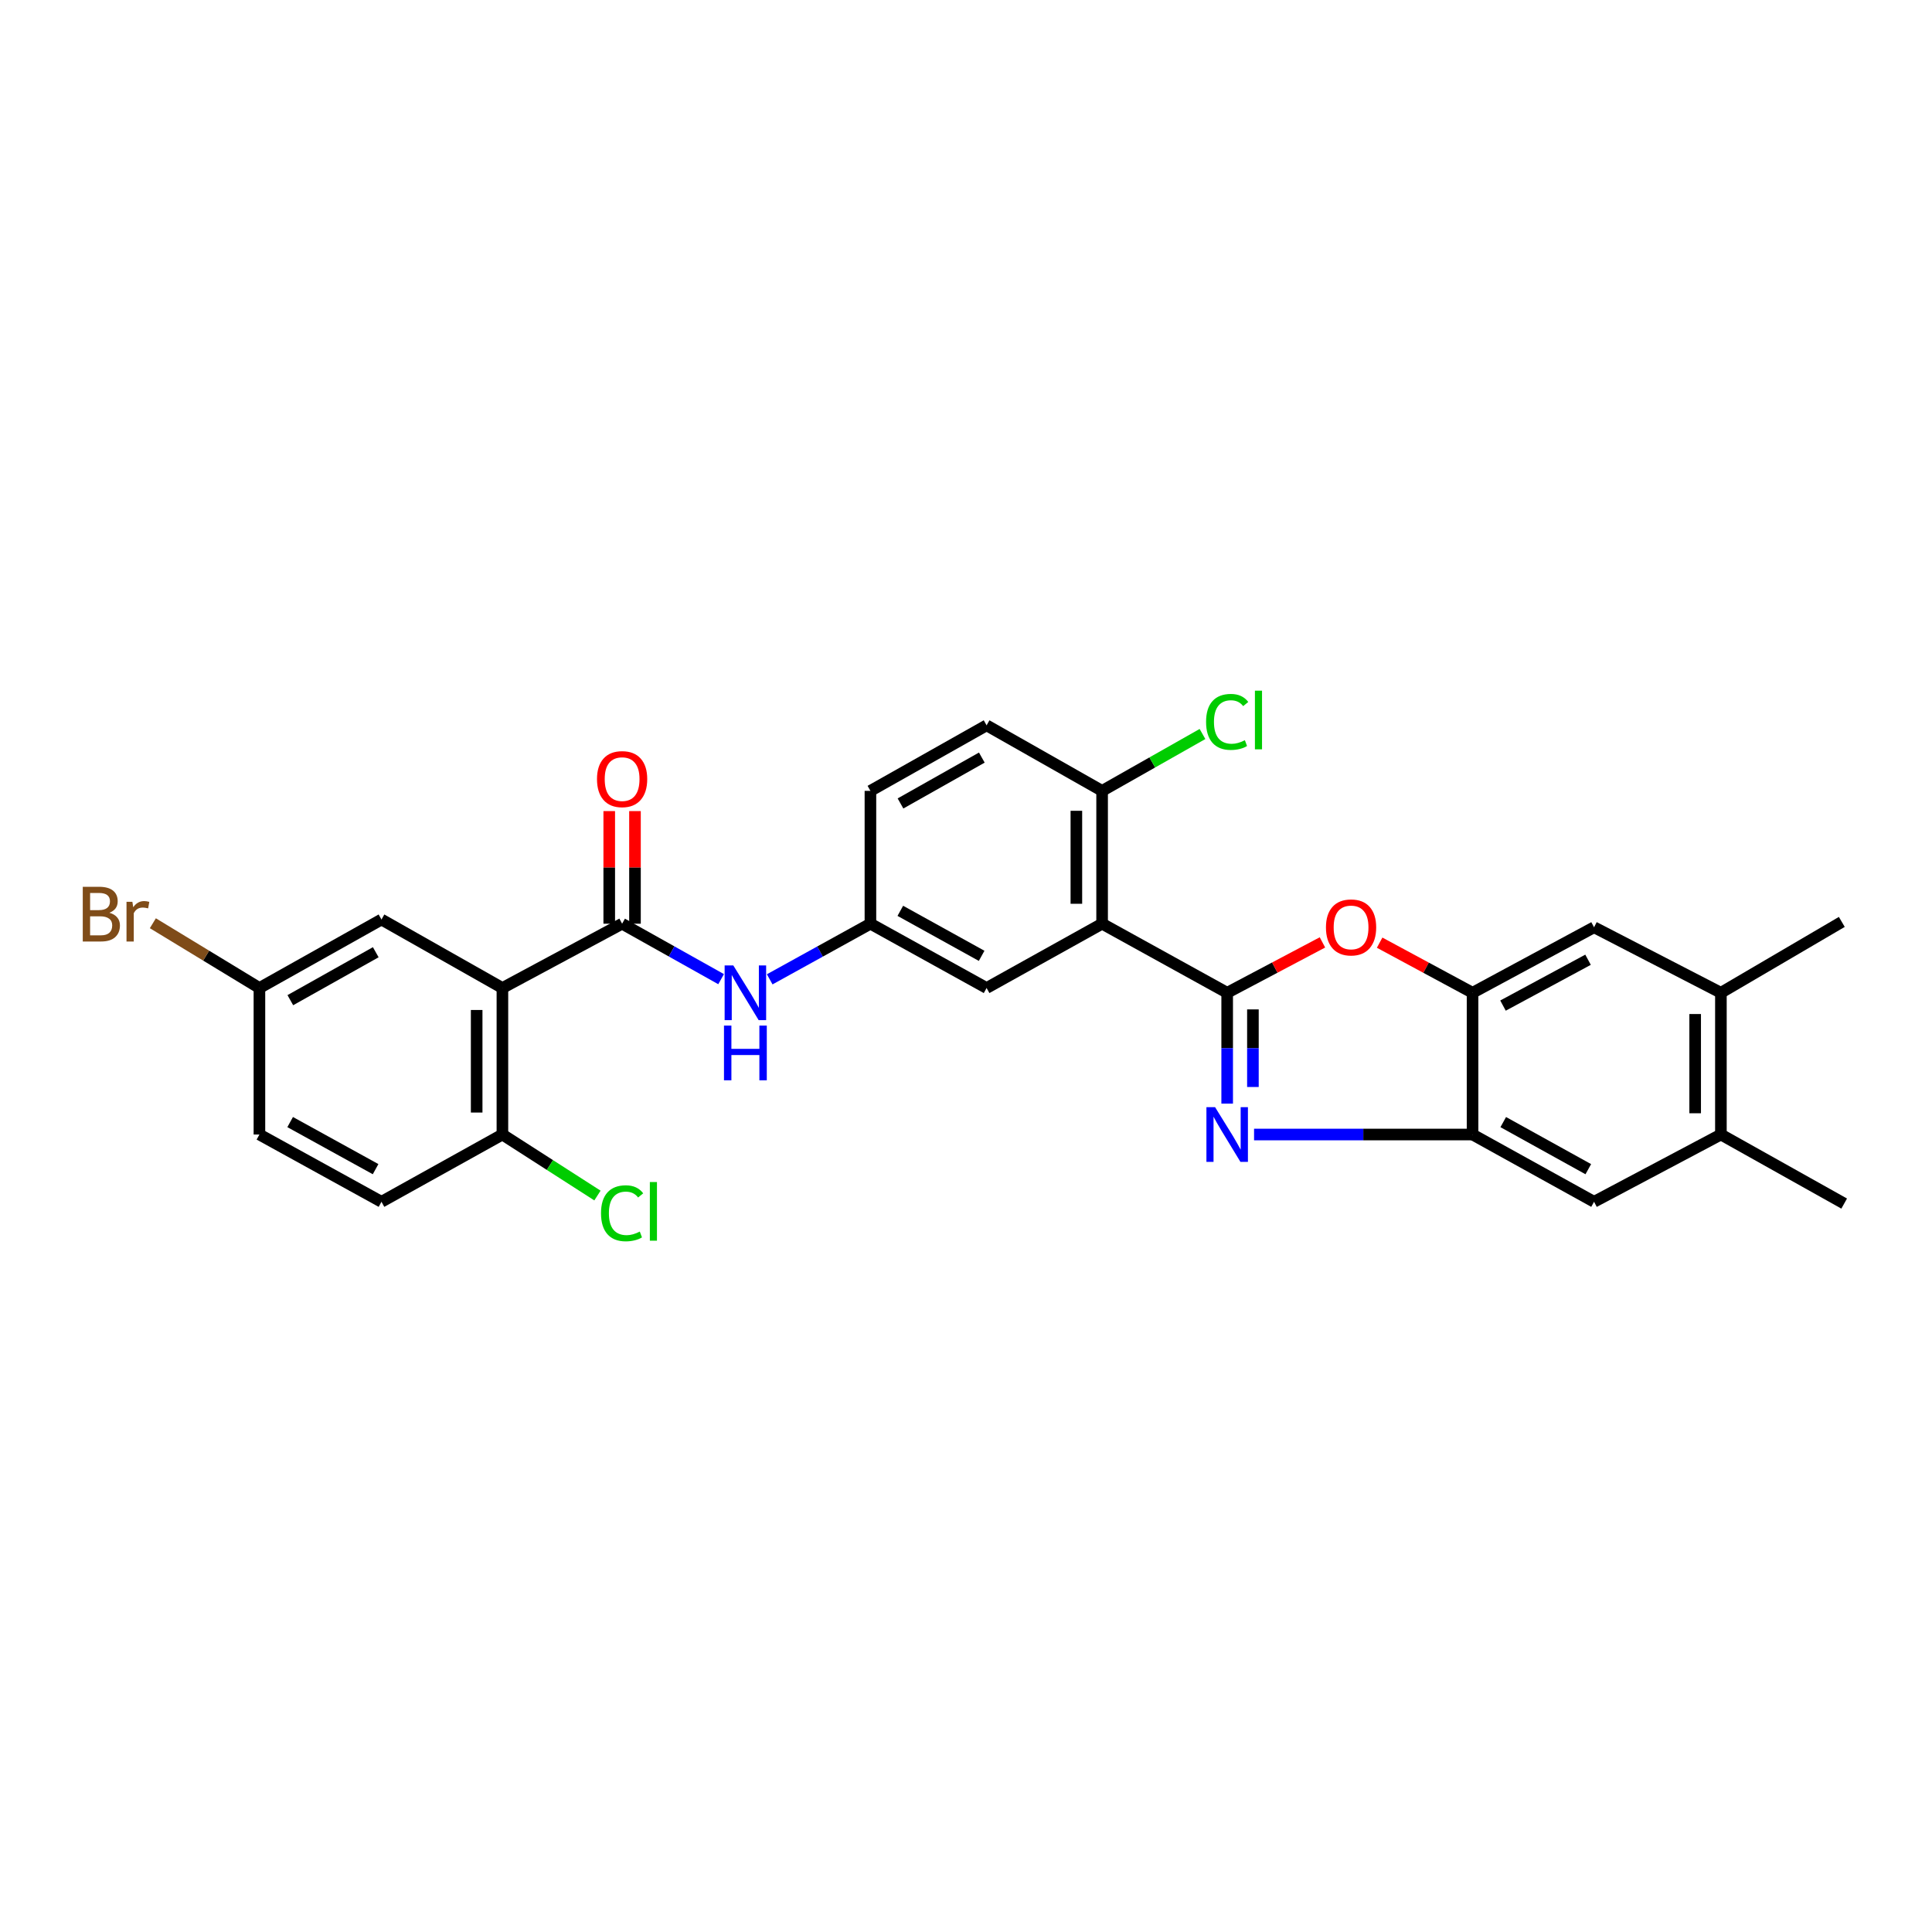 <?xml version='1.0' encoding='iso-8859-1'?>
<svg version='1.1' baseProfile='full'
              xmlns='http://www.w3.org/2000/svg'
                      xmlns:rdkit='http://www.rdkit.org/xml'
                      xmlns:xlink='http://www.w3.org/1999/xlink'
                  xml:space='preserve'
width='1000px' height='1000px' viewBox='0 0 1000 1000'>
<!-- END OF HEADER -->
<rect style='opacity:1.0;fill:#FFFFFF;stroke:none' width='1000' height='1000' x='0' y='0'> </rect>
<path class='bond-0' d='M 635.184,513.855 L 635.184,542.544' style='fill:none;fill-rule:evenodd;stroke:#000000;stroke-width:6px;stroke-linecap:butt;stroke-linejoin:miter;stroke-opacity:1' />
<path class='bond-0' d='M 635.184,542.544 L 635.184,571.232' style='fill:none;fill-rule:evenodd;stroke:#0000FF;stroke-width:6px;stroke-linecap:butt;stroke-linejoin:miter;stroke-opacity:1' />
<path class='bond-0' d='M 648.507,522.462 L 648.507,542.544' style='fill:none;fill-rule:evenodd;stroke:#000000;stroke-width:6px;stroke-linecap:butt;stroke-linejoin:miter;stroke-opacity:1' />
<path class='bond-0' d='M 648.507,542.544 L 648.507,562.626' style='fill:none;fill-rule:evenodd;stroke:#0000FF;stroke-width:6px;stroke-linecap:butt;stroke-linejoin:miter;stroke-opacity:1' />
<path class='bond-1' d='M 635.184,513.855 L 570.45,478.106' style='fill:none;fill-rule:evenodd;stroke:#000000;stroke-width:6px;stroke-linecap:butt;stroke-linejoin:miter;stroke-opacity:1' />
<path class='bond-3' d='M 635.184,513.855 L 659.841,500.818' style='fill:none;fill-rule:evenodd;stroke:#000000;stroke-width:6px;stroke-linecap:butt;stroke-linejoin:miter;stroke-opacity:1' />
<path class='bond-3' d='M 659.841,500.818 L 684.497,487.781' style='fill:none;fill-rule:evenodd;stroke:#FF0000;stroke-width:6px;stroke-linecap:butt;stroke-linejoin:miter;stroke-opacity:1' />
<path class='bond-5' d='M 649.099,587.226 L 705.647,587.226' style='fill:none;fill-rule:evenodd;stroke:#0000FF;stroke-width:6px;stroke-linecap:butt;stroke-linejoin:miter;stroke-opacity:1' />
<path class='bond-5' d='M 705.647,587.226 L 762.194,587.226' style='fill:none;fill-rule:evenodd;stroke:#000000;stroke-width:6px;stroke-linecap:butt;stroke-linejoin:miter;stroke-opacity:1' />
<path class='bond-10' d='M 570.45,478.106 L 570.45,409.353' style='fill:none;fill-rule:evenodd;stroke:#000000;stroke-width:6px;stroke-linecap:butt;stroke-linejoin:miter;stroke-opacity:1' />
<path class='bond-10' d='M 557.127,467.793 L 557.127,419.666' style='fill:none;fill-rule:evenodd;stroke:#000000;stroke-width:6px;stroke-linecap:butt;stroke-linejoin:miter;stroke-opacity:1' />
<path class='bond-14' d='M 570.45,478.106 L 510.661,511.39' style='fill:none;fill-rule:evenodd;stroke:#000000;stroke-width:6px;stroke-linecap:butt;stroke-linejoin:miter;stroke-opacity:1' />
<path class='bond-2' d='M 260.045,511.39 L 322.003,478.106' style='fill:none;fill-rule:evenodd;stroke:#000000;stroke-width:6px;stroke-linecap:butt;stroke-linejoin:miter;stroke-opacity:1' />
<path class='bond-11' d='M 260.045,511.39 L 260.045,587.226' style='fill:none;fill-rule:evenodd;stroke:#000000;stroke-width:6px;stroke-linecap:butt;stroke-linejoin:miter;stroke-opacity:1' />
<path class='bond-11' d='M 246.722,522.766 L 246.722,575.851' style='fill:none;fill-rule:evenodd;stroke:#000000;stroke-width:6px;stroke-linecap:butt;stroke-linejoin:miter;stroke-opacity:1' />
<path class='bond-15' d='M 260.045,511.39 L 197.45,475.937' style='fill:none;fill-rule:evenodd;stroke:#000000;stroke-width:6px;stroke-linecap:butt;stroke-linejoin:miter;stroke-opacity:1' />
<path class='bond-6' d='M 714.097,487.921 L 738.146,500.888' style='fill:none;fill-rule:evenodd;stroke:#FF0000;stroke-width:6px;stroke-linecap:butt;stroke-linejoin:miter;stroke-opacity:1' />
<path class='bond-6' d='M 738.146,500.888 L 762.194,513.855' style='fill:none;fill-rule:evenodd;stroke:#000000;stroke-width:6px;stroke-linecap:butt;stroke-linejoin:miter;stroke-opacity:1' />
<path class='bond-4' d='M 322.003,478.106 L 347.623,492.459' style='fill:none;fill-rule:evenodd;stroke:#000000;stroke-width:6px;stroke-linecap:butt;stroke-linejoin:miter;stroke-opacity:1' />
<path class='bond-4' d='M 347.623,492.459 L 373.243,506.813' style='fill:none;fill-rule:evenodd;stroke:#0000FF;stroke-width:6px;stroke-linecap:butt;stroke-linejoin:miter;stroke-opacity:1' />
<path class='bond-17' d='M 328.664,478.106 L 328.664,448.963' style='fill:none;fill-rule:evenodd;stroke:#000000;stroke-width:6px;stroke-linecap:butt;stroke-linejoin:miter;stroke-opacity:1' />
<path class='bond-17' d='M 328.664,448.963 L 328.664,419.82' style='fill:none;fill-rule:evenodd;stroke:#FF0000;stroke-width:6px;stroke-linecap:butt;stroke-linejoin:miter;stroke-opacity:1' />
<path class='bond-17' d='M 315.341,478.106 L 315.341,448.963' style='fill:none;fill-rule:evenodd;stroke:#000000;stroke-width:6px;stroke-linecap:butt;stroke-linejoin:miter;stroke-opacity:1' />
<path class='bond-17' d='M 315.341,448.963 L 315.341,419.82' style='fill:none;fill-rule:evenodd;stroke:#FF0000;stroke-width:6px;stroke-linecap:butt;stroke-linejoin:miter;stroke-opacity:1' />
<path class='bond-8' d='M 762.194,587.226 L 825.078,622.043' style='fill:none;fill-rule:evenodd;stroke:#000000;stroke-width:6px;stroke-linecap:butt;stroke-linejoin:miter;stroke-opacity:1' />
<path class='bond-8' d='M 778.08,580.793 L 822.099,605.165' style='fill:none;fill-rule:evenodd;stroke:#000000;stroke-width:6px;stroke-linecap:butt;stroke-linejoin:miter;stroke-opacity:1' />
<path class='bond-28' d='M 762.194,587.226 L 762.194,513.855' style='fill:none;fill-rule:evenodd;stroke:#000000;stroke-width:6px;stroke-linecap:butt;stroke-linejoin:miter;stroke-opacity:1' />
<path class='bond-9' d='M 762.194,513.855 L 825.078,479.949' style='fill:none;fill-rule:evenodd;stroke:#000000;stroke-width:6px;stroke-linecap:butt;stroke-linejoin:miter;stroke-opacity:1' />
<path class='bond-9' d='M 777.95,520.496 L 821.968,496.761' style='fill:none;fill-rule:evenodd;stroke:#000000;stroke-width:6px;stroke-linecap:butt;stroke-linejoin:miter;stroke-opacity:1' />
<path class='bond-7' d='M 398.4,506.901 L 424.465,492.504' style='fill:none;fill-rule:evenodd;stroke:#0000FF;stroke-width:6px;stroke-linecap:butt;stroke-linejoin:miter;stroke-opacity:1' />
<path class='bond-7' d='M 424.465,492.504 L 450.531,478.106' style='fill:none;fill-rule:evenodd;stroke:#000000;stroke-width:6px;stroke-linecap:butt;stroke-linejoin:miter;stroke-opacity:1' />
<path class='bond-13' d='M 825.078,622.043 L 890.737,587.226' style='fill:none;fill-rule:evenodd;stroke:#000000;stroke-width:6px;stroke-linecap:butt;stroke-linejoin:miter;stroke-opacity:1' />
<path class='bond-12' d='M 825.078,479.949 L 890.737,513.855' style='fill:none;fill-rule:evenodd;stroke:#000000;stroke-width:6px;stroke-linecap:butt;stroke-linejoin:miter;stroke-opacity:1' />
<path class='bond-18' d='M 570.45,409.353 L 510.661,375.431' style='fill:none;fill-rule:evenodd;stroke:#000000;stroke-width:6px;stroke-linecap:butt;stroke-linejoin:miter;stroke-opacity:1' />
<path class='bond-22' d='M 570.45,409.353 L 596.427,394.633' style='fill:none;fill-rule:evenodd;stroke:#000000;stroke-width:6px;stroke-linecap:butt;stroke-linejoin:miter;stroke-opacity:1' />
<path class='bond-22' d='M 596.427,394.633 L 622.404,379.913' style='fill:none;fill-rule:evenodd;stroke:#00CC00;stroke-width:6px;stroke-linecap:butt;stroke-linejoin:miter;stroke-opacity:1' />
<path class='bond-19' d='M 260.045,587.226 L 197.45,622.043' style='fill:none;fill-rule:evenodd;stroke:#000000;stroke-width:6px;stroke-linecap:butt;stroke-linejoin:miter;stroke-opacity:1' />
<path class='bond-23' d='M 260.045,587.226 L 284.643,603.018' style='fill:none;fill-rule:evenodd;stroke:#000000;stroke-width:6px;stroke-linecap:butt;stroke-linejoin:miter;stroke-opacity:1' />
<path class='bond-23' d='M 284.643,603.018 L 309.242,618.81' style='fill:none;fill-rule:evenodd;stroke:#00CC00;stroke-width:6px;stroke-linecap:butt;stroke-linejoin:miter;stroke-opacity:1' />
<path class='bond-27' d='M 890.737,513.855 L 953.317,477.18' style='fill:none;fill-rule:evenodd;stroke:#000000;stroke-width:6px;stroke-linecap:butt;stroke-linejoin:miter;stroke-opacity:1' />
<path class='bond-30' d='M 890.737,513.855 L 890.737,587.226' style='fill:none;fill-rule:evenodd;stroke:#000000;stroke-width:6px;stroke-linecap:butt;stroke-linejoin:miter;stroke-opacity:1' />
<path class='bond-30' d='M 877.414,524.861 L 877.414,576.221' style='fill:none;fill-rule:evenodd;stroke:#000000;stroke-width:6px;stroke-linecap:butt;stroke-linejoin:miter;stroke-opacity:1' />
<path class='bond-26' d='M 890.737,587.226 L 954.545,622.968' style='fill:none;fill-rule:evenodd;stroke:#000000;stroke-width:6px;stroke-linecap:butt;stroke-linejoin:miter;stroke-opacity:1' />
<path class='bond-16' d='M 510.661,511.39 L 450.531,478.106' style='fill:none;fill-rule:evenodd;stroke:#000000;stroke-width:6px;stroke-linecap:butt;stroke-linejoin:miter;stroke-opacity:1' />
<path class='bond-16' d='M 508.093,494.741 L 466.002,471.442' style='fill:none;fill-rule:evenodd;stroke:#000000;stroke-width:6px;stroke-linecap:butt;stroke-linejoin:miter;stroke-opacity:1' />
<path class='bond-20' d='M 197.45,475.937 L 134.278,511.39' style='fill:none;fill-rule:evenodd;stroke:#000000;stroke-width:6px;stroke-linecap:butt;stroke-linejoin:miter;stroke-opacity:1' />
<path class='bond-20' d='M 194.494,492.873 L 150.274,517.69' style='fill:none;fill-rule:evenodd;stroke:#000000;stroke-width:6px;stroke-linecap:butt;stroke-linejoin:miter;stroke-opacity:1' />
<path class='bond-21' d='M 450.531,478.106 L 450.531,409.353' style='fill:none;fill-rule:evenodd;stroke:#000000;stroke-width:6px;stroke-linecap:butt;stroke-linejoin:miter;stroke-opacity:1' />
<path class='bond-29' d='M 510.661,375.431 L 450.531,409.353' style='fill:none;fill-rule:evenodd;stroke:#000000;stroke-width:6px;stroke-linecap:butt;stroke-linejoin:miter;stroke-opacity:1' />
<path class='bond-29' d='M 508.187,392.123 L 466.096,415.868' style='fill:none;fill-rule:evenodd;stroke:#000000;stroke-width:6px;stroke-linecap:butt;stroke-linejoin:miter;stroke-opacity:1' />
<path class='bond-31' d='M 197.45,622.043 L 134.278,587.226' style='fill:none;fill-rule:evenodd;stroke:#000000;stroke-width:6px;stroke-linecap:butt;stroke-linejoin:miter;stroke-opacity:1' />
<path class='bond-31' d='M 194.405,605.153 L 150.184,580.781' style='fill:none;fill-rule:evenodd;stroke:#000000;stroke-width:6px;stroke-linecap:butt;stroke-linejoin:miter;stroke-opacity:1' />
<path class='bond-24' d='M 134.278,511.39 L 134.278,587.226' style='fill:none;fill-rule:evenodd;stroke:#000000;stroke-width:6px;stroke-linecap:butt;stroke-linejoin:miter;stroke-opacity:1' />
<path class='bond-25' d='M 134.278,511.39 L 106.699,494.628' style='fill:none;fill-rule:evenodd;stroke:#000000;stroke-width:6px;stroke-linecap:butt;stroke-linejoin:miter;stroke-opacity:1' />
<path class='bond-25' d='M 106.699,494.628 L 79.12,477.866' style='fill:none;fill-rule:evenodd;stroke:#7F4C19;stroke-width:6px;stroke-linecap:butt;stroke-linejoin:miter;stroke-opacity:1' />
<path  class='atom-1' d='M 628.924 573.066
L 638.204 588.066
Q 639.124 589.546, 640.604 592.226
Q 642.084 594.906, 642.164 595.066
L 642.164 573.066
L 645.924 573.066
L 645.924 601.386
L 642.044 601.386
L 632.084 584.986
Q 630.924 583.066, 629.684 580.866
Q 628.484 578.666, 628.124 577.986
L 628.124 601.386
L 624.444 601.386
L 624.444 573.066
L 628.924 573.066
' fill='#0000FF'/>
<path  class='atom-4' d='M 686.311 480.029
Q 686.311 473.229, 689.671 469.429
Q 693.031 465.629, 699.311 465.629
Q 705.591 465.629, 708.951 469.429
Q 712.311 473.229, 712.311 480.029
Q 712.311 486.909, 708.911 490.829
Q 705.511 494.709, 699.311 494.709
Q 693.071 494.709, 689.671 490.829
Q 686.311 486.949, 686.311 480.029
M 699.311 491.509
Q 703.631 491.509, 705.951 488.629
Q 708.311 485.709, 708.311 480.029
Q 708.311 474.469, 705.951 471.669
Q 703.631 468.829, 699.311 468.829
Q 694.991 468.829, 692.631 471.629
Q 690.311 474.429, 690.311 480.029
Q 690.311 485.749, 692.631 488.629
Q 694.991 491.509, 699.311 491.509
' fill='#FF0000'/>
<path  class='atom-8' d='M 379.551 499.695
L 388.831 514.695
Q 389.751 516.175, 391.231 518.855
Q 392.711 521.535, 392.791 521.695
L 392.791 499.695
L 396.551 499.695
L 396.551 528.015
L 392.671 528.015
L 382.711 511.615
Q 381.551 509.695, 380.311 507.495
Q 379.111 505.295, 378.751 504.615
L 378.751 528.015
L 375.071 528.015
L 375.071 499.695
L 379.551 499.695
' fill='#0000FF'/>
<path  class='atom-8' d='M 374.731 530.847
L 378.571 530.847
L 378.571 542.887
L 393.051 542.887
L 393.051 530.847
L 396.891 530.847
L 396.891 559.167
L 393.051 559.167
L 393.051 546.087
L 378.571 546.087
L 378.571 559.167
L 374.731 559.167
L 374.731 530.847
' fill='#0000FF'/>
<path  class='atom-18' d='M 309.003 403.267
Q 309.003 396.467, 312.363 392.667
Q 315.723 388.867, 322.003 388.867
Q 328.283 388.867, 331.643 392.667
Q 335.003 396.467, 335.003 403.267
Q 335.003 410.147, 331.603 414.067
Q 328.203 417.947, 322.003 417.947
Q 315.763 417.947, 312.363 414.067
Q 309.003 410.187, 309.003 403.267
M 322.003 414.747
Q 326.323 414.747, 328.643 411.867
Q 331.003 408.947, 331.003 403.267
Q 331.003 397.707, 328.643 394.907
Q 326.323 392.067, 322.003 392.067
Q 317.683 392.067, 315.323 394.867
Q 313.003 397.667, 313.003 403.267
Q 313.003 408.987, 315.323 411.867
Q 317.683 414.747, 322.003 414.747
' fill='#FF0000'/>
<path  class='atom-23' d='M 624.264 373.651
Q 624.264 366.611, 627.544 362.931
Q 630.864 359.211, 637.144 359.211
Q 642.984 359.211, 646.104 363.331
L 643.464 365.491
Q 641.184 362.491, 637.144 362.491
Q 632.864 362.491, 630.584 365.371
Q 628.344 368.211, 628.344 373.651
Q 628.344 379.251, 630.664 382.131
Q 633.024 385.011, 637.584 385.011
Q 640.704 385.011, 644.344 383.131
L 645.464 386.131
Q 643.984 387.091, 641.744 387.651
Q 639.504 388.211, 637.024 388.211
Q 630.864 388.211, 627.544 384.451
Q 624.264 380.691, 624.264 373.651
' fill='#00CC00'/>
<path  class='atom-23' d='M 649.544 357.491
L 653.224 357.491
L 653.224 387.851
L 649.544 387.851
L 649.544 357.491
' fill='#00CC00'/>
<path  class='atom-24' d='M 311.083 627.982
Q 311.083 620.942, 314.363 617.262
Q 317.683 613.542, 323.963 613.542
Q 329.803 613.542, 332.923 617.662
L 330.283 619.822
Q 328.003 616.822, 323.963 616.822
Q 319.683 616.822, 317.403 619.702
Q 315.163 622.542, 315.163 627.982
Q 315.163 633.582, 317.483 636.462
Q 319.843 639.342, 324.403 639.342
Q 327.523 639.342, 331.163 637.462
L 332.283 640.462
Q 330.803 641.422, 328.563 641.982
Q 326.323 642.542, 323.843 642.542
Q 317.683 642.542, 314.363 638.782
Q 311.083 635.022, 311.083 627.982
' fill='#00CC00'/>
<path  class='atom-24' d='M 336.363 611.822
L 340.043 611.822
L 340.043 642.182
L 336.363 642.182
L 336.363 611.822
' fill='#00CC00'/>
<path  class='atom-26' d='M 56.599 472.441
Q 59.319 473.201, 60.679 474.881
Q 62.08 476.521, 62.08 478.961
Q 62.08 482.881, 59.559 485.121
Q 57.08 487.321, 52.359 487.321
L 42.84 487.321
L 42.84 459.001
L 51.2 459.001
Q 56.039 459.001, 58.48 460.961
Q 60.919 462.921, 60.919 466.521
Q 60.919 470.801, 56.599 472.441
M 46.639 462.201
L 46.639 471.081
L 51.2 471.081
Q 53.999 471.081, 55.44 469.961
Q 56.919 468.801, 56.919 466.521
Q 56.919 462.201, 51.2 462.201
L 46.639 462.201
M 52.359 484.121
Q 55.12 484.121, 56.599 482.801
Q 58.08 481.481, 58.08 478.961
Q 58.08 476.641, 56.44 475.481
Q 54.84 474.281, 51.76 474.281
L 46.639 474.281
L 46.639 484.121
L 52.359 484.121
' fill='#7F4C19'/>
<path  class='atom-26' d='M 68.519 466.761
L 68.96 469.601
Q 71.12 466.401, 74.639 466.401
Q 75.76 466.401, 77.279 466.801
L 76.68 470.161
Q 74.96 469.761, 73.999 469.761
Q 72.32 469.761, 71.2 470.441
Q 70.12 471.081, 69.24 472.641
L 69.24 487.321
L 65.48 487.321
L 65.48 466.761
L 68.519 466.761
' fill='#7F4C19'/>
</svg>
